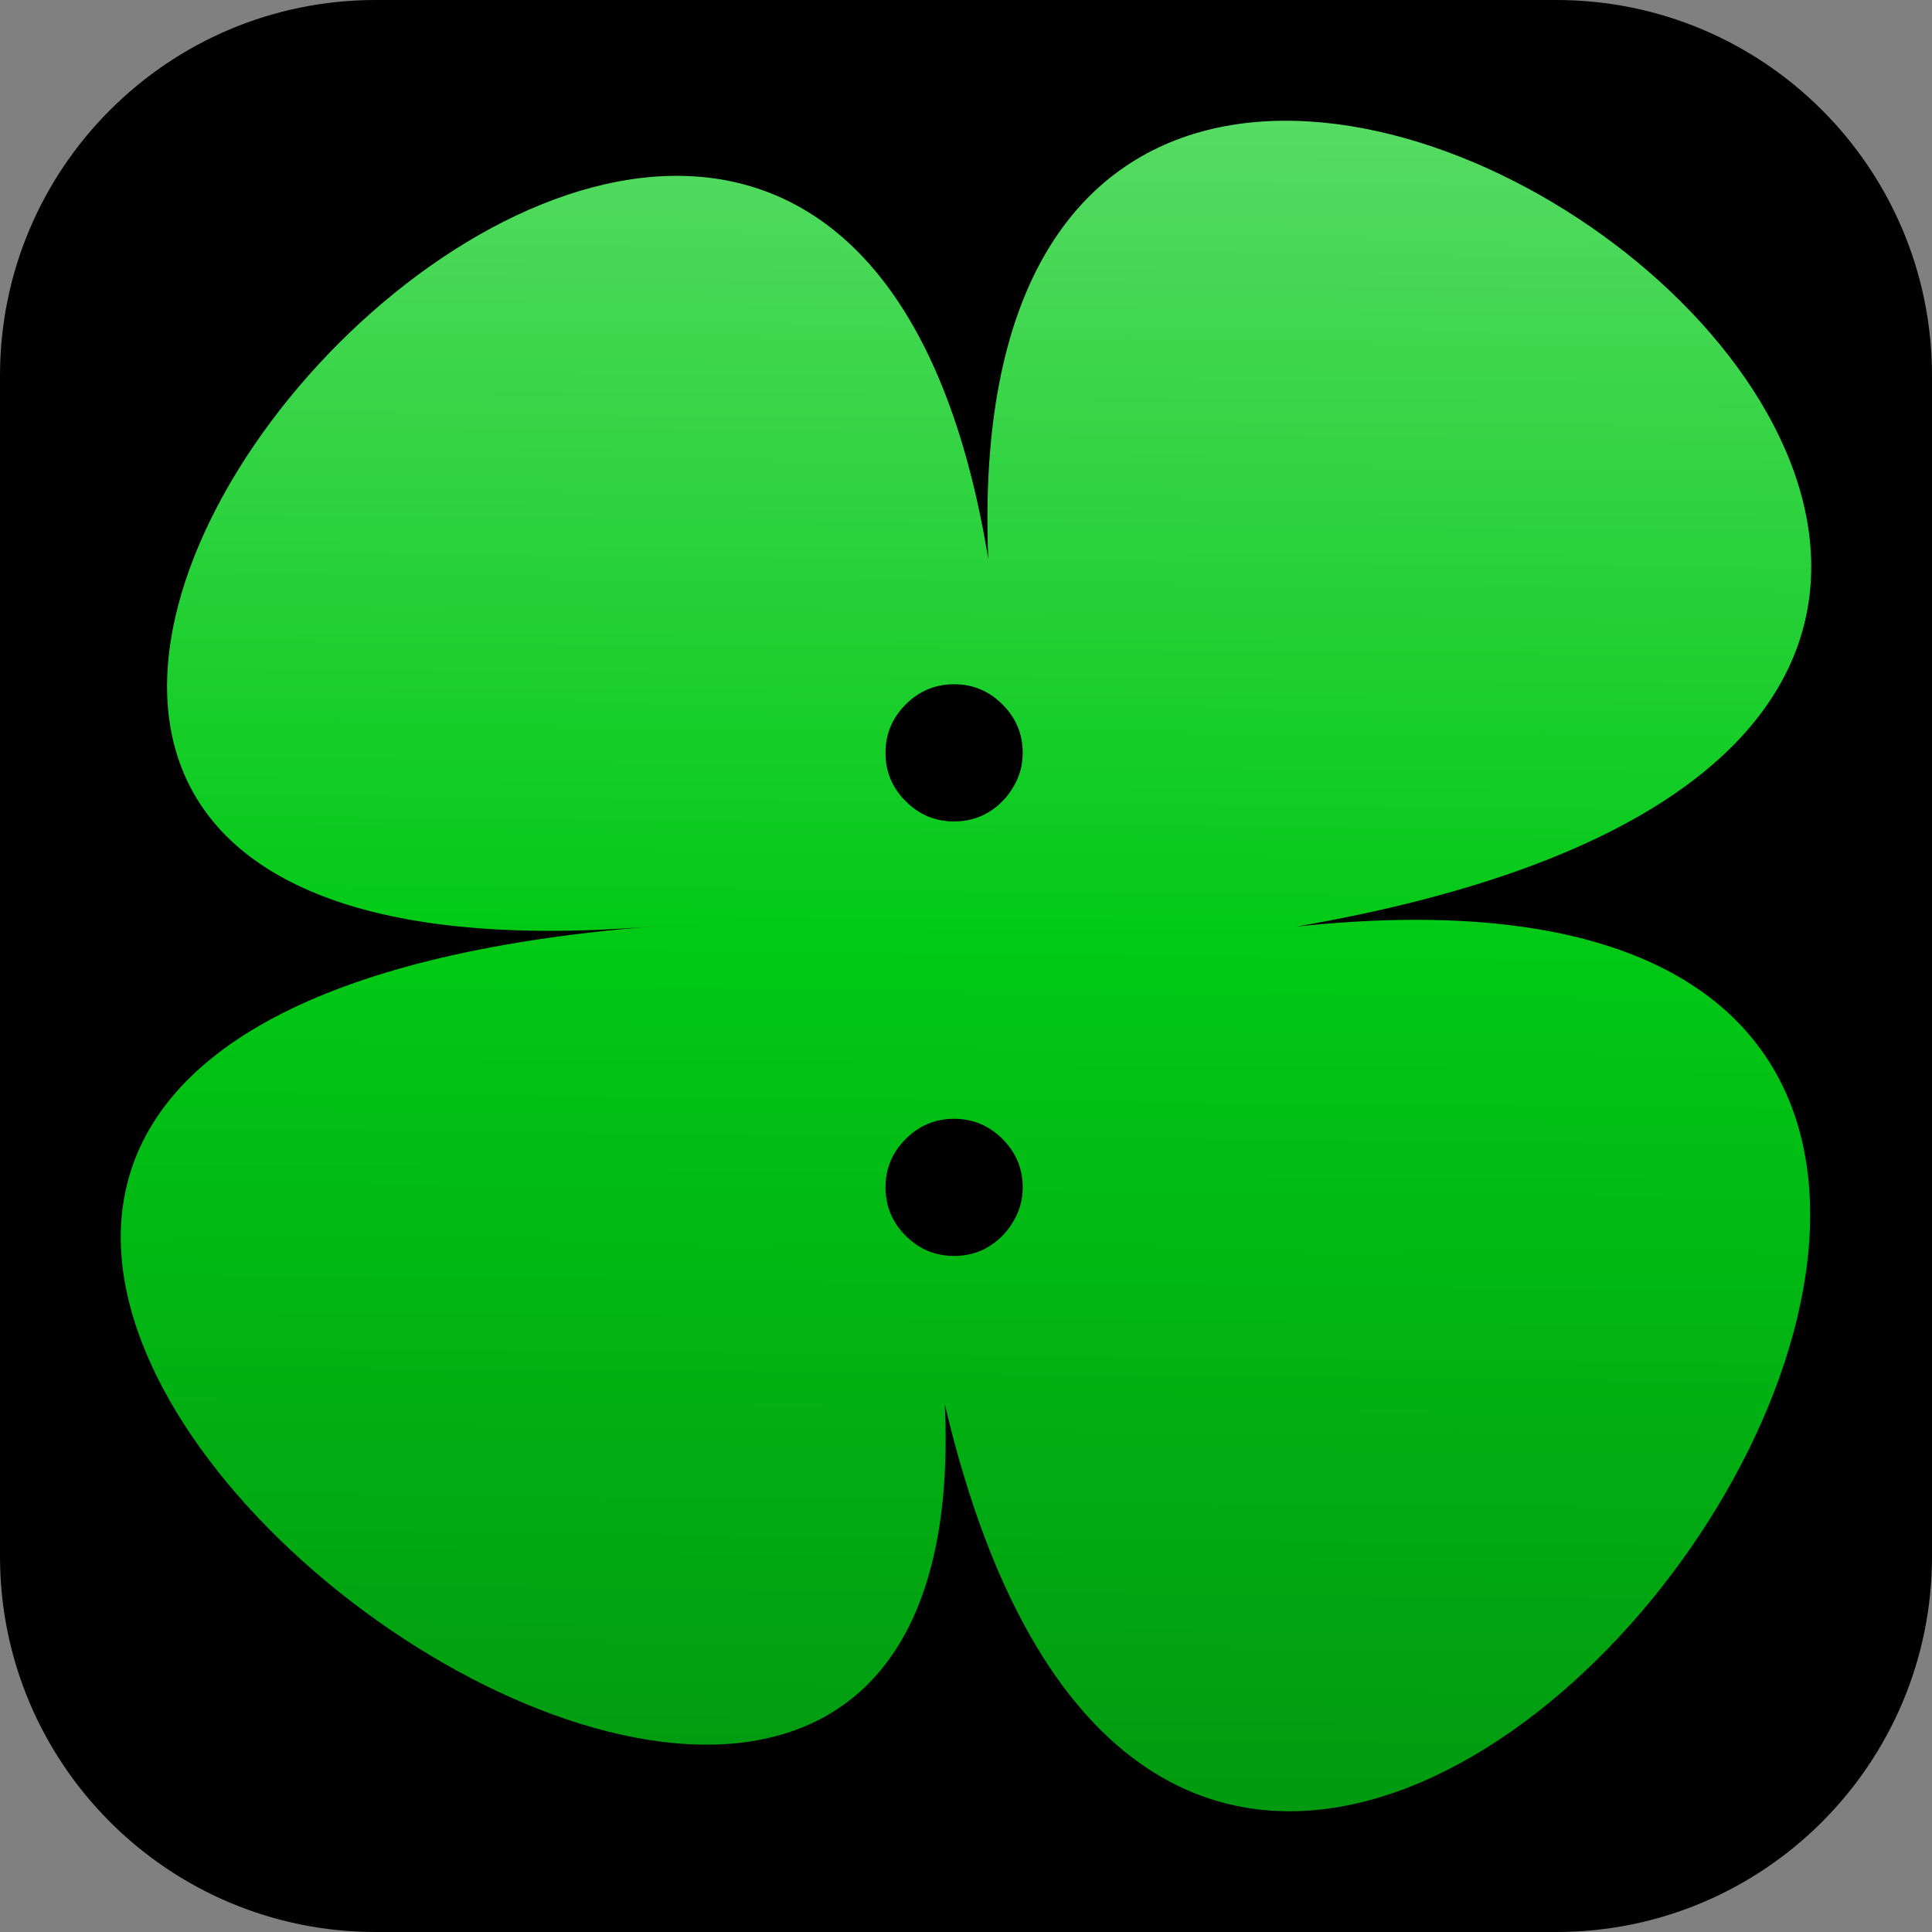 <svg width="48" height="48" viewBox="0 0 48 48" fill="none" xmlns="http://www.w3.org/2000/svg">
<rect x="0" y="0" width="48" height="48" fill="#808080" stroke="none"/>
<g clip-path="url(#clip0_687_71)">
<path d="M0 9.333C0 4.179 4.179 0 9.333 0H38.667C43.821 0 48 4.179 48 9.333V38.667C48 43.821 43.821 48 38.667 48H9.333C4.179 48 0 43.821 0 38.667V9.333Z" fill="black"/>
<path d="M32.218 23.019C62.438 19.819 30.381 64.321 23.474 34.887C24.553 58.387 -17.703 25.753 16.189 23.019C-13.332 25.4 20.182 -12.816 24.553 13.885C23.474 -12.816 65.352 17.29 32.218 23.019Z" fill="url(#paint0_linear_687_71)"/>
<path d="M23.704 31.204C23.237 31.204 22.837 31.037 22.502 30.703C22.167 30.368 22 29.967 22 29.5C22 29.033 22.167 28.632 22.502 28.297C22.837 27.963 23.237 27.796 23.704 27.796C24.172 27.796 24.573 27.963 24.907 28.297C25.242 28.632 25.409 29.033 25.409 29.5C25.409 29.809 25.33 30.093 25.172 30.352C25.021 30.611 24.816 30.819 24.557 30.977C24.304 31.129 24.02 31.204 23.704 31.204ZM23.704 20.409C23.237 20.409 22.837 20.242 22.502 19.907C22.167 19.573 22 19.172 22 18.704C22 18.237 22.167 17.837 22.502 17.502C22.837 17.167 23.237 17 23.704 17C24.172 17 24.573 17.167 24.907 17.502C25.242 17.837 25.409 18.237 25.409 18.704C25.409 19.014 25.33 19.298 25.172 19.557C25.021 19.816 24.816 20.024 24.557 20.182C24.304 20.333 24.02 20.409 23.704 20.409Z" fill="black"/>
</g>
<defs>
<linearGradient id="paint0_linear_687_71" x1="24" y1="-176.407" x2="20.003" y2="219.355" gradientUnits="userSpaceOnUse">
<stop offset="0.35" stop-color="white"/>
<stop offset="0.505" stop-color="#01C915"/>
<stop offset="0.735"/>
</linearGradient>
<clipPath id="clip0_687_71">
<rect width="48" height="48" fill="white"/>
</clipPath>
</defs>
</svg>

